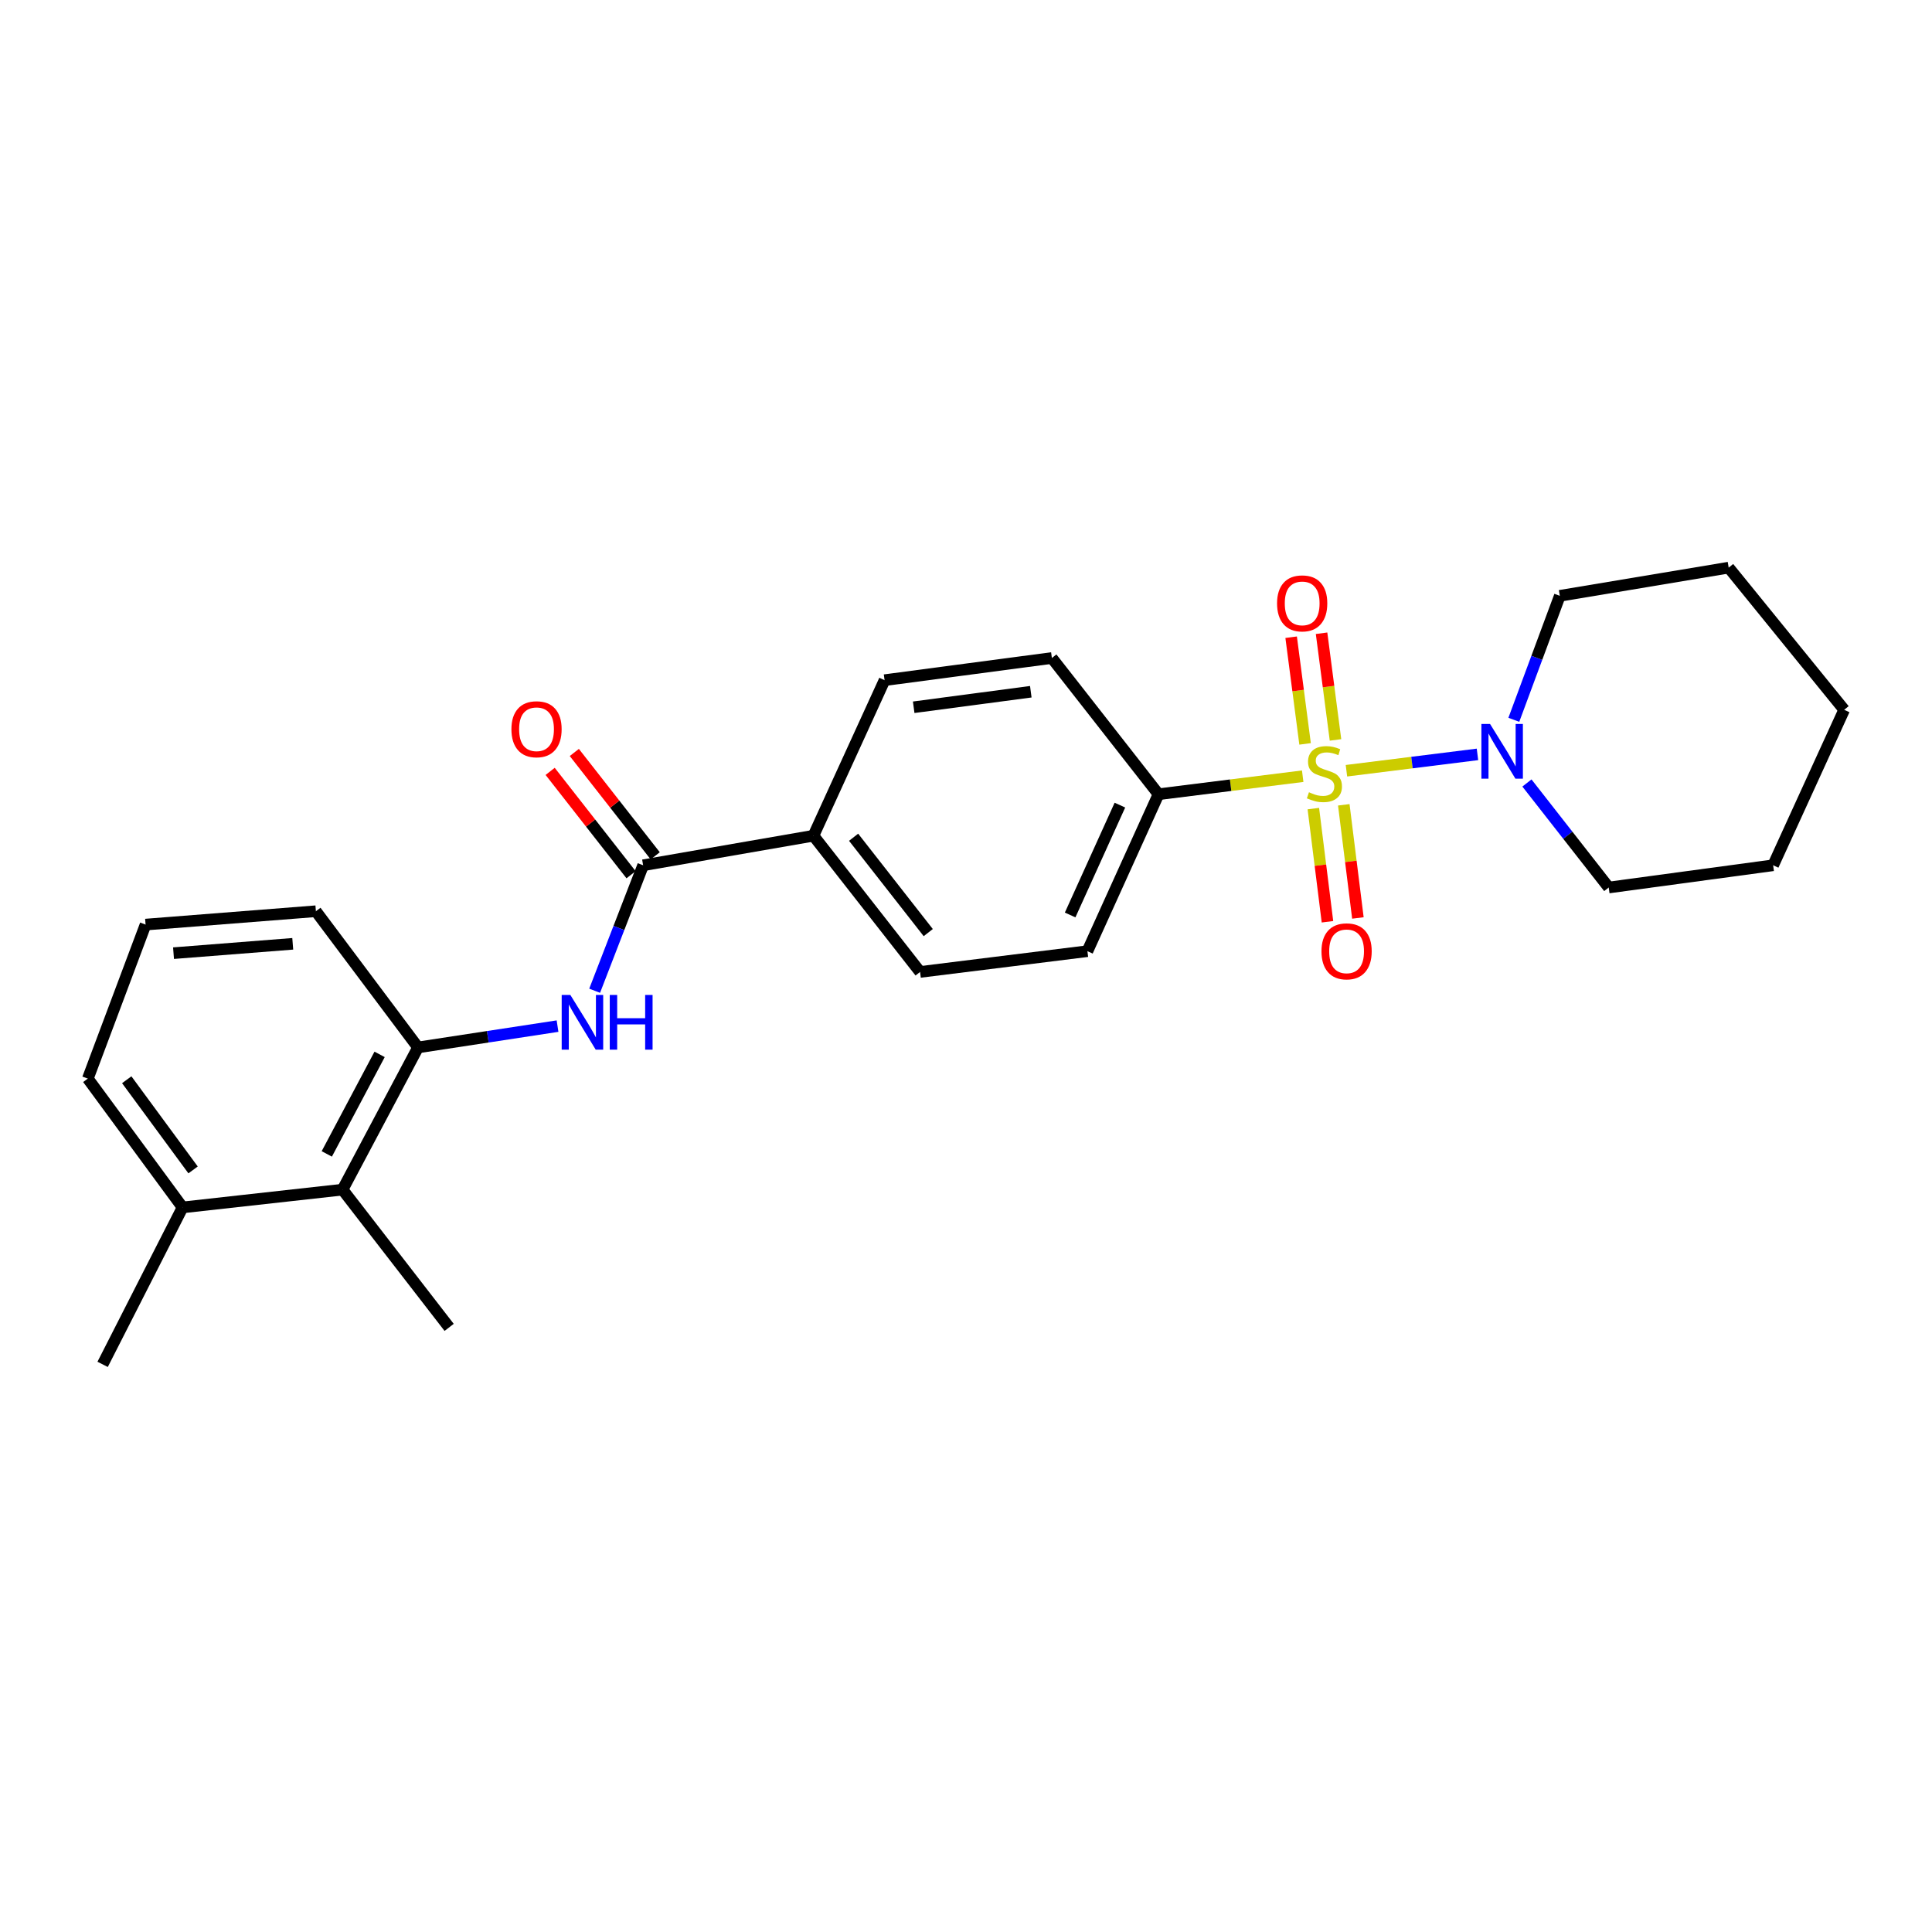 <?xml version='1.0' encoding='iso-8859-1'?>
<svg version='1.1' baseProfile='full'
              xmlns='http://www.w3.org/2000/svg'
                      xmlns:rdkit='http://www.rdkit.org/xml'
                      xmlns:xlink='http://www.w3.org/1999/xlink'
                  xml:space='preserve'
width='1000px' height='1000px' viewBox='0 0 1000 1000'>
<!-- END OF HEADER -->
<rect style='opacity:1.0;fill:#FFFFFF;stroke:none' width='1000' height='1000' x='0' y='0'> </rect>
<path class='bond-0' d='M 696.914,398.93 L 730.825,394.7' style='fill:none;fill-rule:evenodd;stroke:#CCCC00;stroke-width:6px;stroke-linecap:butt;stroke-linejoin:miter;stroke-opacity:1' />
<path class='bond-0' d='M 730.825,394.7 L 764.736,390.469' style='fill:none;fill-rule:evenodd;stroke:#0000FF;stroke-width:6px;stroke-linecap:butt;stroke-linejoin:miter;stroke-opacity:1' />
<path class='bond-4' d='M 674.273,401.759 L 636.96,406.428' style='fill:none;fill-rule:evenodd;stroke:#CCCC00;stroke-width:6px;stroke-linecap:butt;stroke-linejoin:miter;stroke-opacity:1' />
<path class='bond-4' d='M 636.96,406.428 L 599.648,411.097' style='fill:none;fill-rule:evenodd;stroke:#000000;stroke-width:6px;stroke-linecap:butt;stroke-linejoin:miter;stroke-opacity:1' />
<path class='bond-5' d='M 691.254,382.982 L 687.647,355.375' style='fill:none;fill-rule:evenodd;stroke:#CCCC00;stroke-width:6px;stroke-linecap:butt;stroke-linejoin:miter;stroke-opacity:1' />
<path class='bond-5' d='M 687.647,355.375 L 684.041,327.767' style='fill:none;fill-rule:evenodd;stroke:#FF0000;stroke-width:6px;stroke-linecap:butt;stroke-linejoin:miter;stroke-opacity:1' />
<path class='bond-5' d='M 675.509,385.039 L 671.903,357.431' style='fill:none;fill-rule:evenodd;stroke:#CCCC00;stroke-width:6px;stroke-linecap:butt;stroke-linejoin:miter;stroke-opacity:1' />
<path class='bond-5' d='M 671.903,357.431 L 668.296,329.824' style='fill:none;fill-rule:evenodd;stroke:#FF0000;stroke-width:6px;stroke-linecap:butt;stroke-linejoin:miter;stroke-opacity:1' />
<path class='bond-6' d='M 679.784,418.533 L 683.438,447.819' style='fill:none;fill-rule:evenodd;stroke:#CCCC00;stroke-width:6px;stroke-linecap:butt;stroke-linejoin:miter;stroke-opacity:1' />
<path class='bond-6' d='M 683.438,447.819 L 687.093,477.104' style='fill:none;fill-rule:evenodd;stroke:#FF0000;stroke-width:6px;stroke-linecap:butt;stroke-linejoin:miter;stroke-opacity:1' />
<path class='bond-6' d='M 695.54,416.566 L 699.195,445.852' style='fill:none;fill-rule:evenodd;stroke:#CCCC00;stroke-width:6px;stroke-linecap:butt;stroke-linejoin:miter;stroke-opacity:1' />
<path class='bond-6' d='M 699.195,445.852 L 702.849,475.138' style='fill:none;fill-rule:evenodd;stroke:#FF0000;stroke-width:6px;stroke-linecap:butt;stroke-linejoin:miter;stroke-opacity:1' />
<path class='bond-15' d='M 783.555,372.57 L 795.457,340.483' style='fill:none;fill-rule:evenodd;stroke:#0000FF;stroke-width:6px;stroke-linecap:butt;stroke-linejoin:miter;stroke-opacity:1' />
<path class='bond-15' d='M 795.457,340.483 L 807.359,308.397' style='fill:none;fill-rule:evenodd;stroke:#000000;stroke-width:6px;stroke-linecap:butt;stroke-linejoin:miter;stroke-opacity:1' />
<path class='bond-16' d='M 790.339,405.274 L 811.508,432.325' style='fill:none;fill-rule:evenodd;stroke:#0000FF;stroke-width:6px;stroke-linecap:butt;stroke-linejoin:miter;stroke-opacity:1' />
<path class='bond-16' d='M 811.508,432.325 L 832.676,459.377' style='fill:none;fill-rule:evenodd;stroke:#000000;stroke-width:6px;stroke-linecap:butt;stroke-linejoin:miter;stroke-opacity:1' />
<path class='bond-1' d='M 332.885,447.865 L 421.039,432.568' style='fill:none;fill-rule:evenodd;stroke:#000000;stroke-width:6px;stroke-linecap:butt;stroke-linejoin:miter;stroke-opacity:1' />
<path class='bond-2' d='M 332.885,447.865 L 320.336,480.336' style='fill:none;fill-rule:evenodd;stroke:#000000;stroke-width:6px;stroke-linecap:butt;stroke-linejoin:miter;stroke-opacity:1' />
<path class='bond-2' d='M 320.336,480.336 L 307.787,512.808' style='fill:none;fill-rule:evenodd;stroke:#0000FF;stroke-width:6px;stroke-linecap:butt;stroke-linejoin:miter;stroke-opacity:1' />
<path class='bond-9' d='M 339.137,442.971 L 318.201,416.224' style='fill:none;fill-rule:evenodd;stroke:#000000;stroke-width:6px;stroke-linecap:butt;stroke-linejoin:miter;stroke-opacity:1' />
<path class='bond-9' d='M 318.201,416.224 L 297.264,389.477' style='fill:none;fill-rule:evenodd;stroke:#FF0000;stroke-width:6px;stroke-linecap:butt;stroke-linejoin:miter;stroke-opacity:1' />
<path class='bond-9' d='M 326.634,452.759 L 305.697,426.011' style='fill:none;fill-rule:evenodd;stroke:#000000;stroke-width:6px;stroke-linecap:butt;stroke-linejoin:miter;stroke-opacity:1' />
<path class='bond-9' d='M 305.697,426.011 L 284.76,399.264' style='fill:none;fill-rule:evenodd;stroke:#FF0000;stroke-width:6px;stroke-linecap:butt;stroke-linejoin:miter;stroke-opacity:1' />
<path class='bond-3' d='M 288.58,531.116 L 252.476,536.633' style='fill:none;fill-rule:evenodd;stroke:#0000FF;stroke-width:6px;stroke-linecap:butt;stroke-linejoin:miter;stroke-opacity:1' />
<path class='bond-3' d='M 252.476,536.633 L 216.371,542.149' style='fill:none;fill-rule:evenodd;stroke:#000000;stroke-width:6px;stroke-linecap:butt;stroke-linejoin:miter;stroke-opacity:1' />
<path class='bond-7' d='M 216.371,542.149 L 177.31,615.756' style='fill:none;fill-rule:evenodd;stroke:#000000;stroke-width:6px;stroke-linecap:butt;stroke-linejoin:miter;stroke-opacity:1' />
<path class='bond-7' d='M 196.486,545.747 L 169.143,597.271' style='fill:none;fill-rule:evenodd;stroke:#000000;stroke-width:6px;stroke-linecap:butt;stroke-linejoin:miter;stroke-opacity:1' />
<path class='bond-17' d='M 216.371,542.149 L 163.504,471.648' style='fill:none;fill-rule:evenodd;stroke:#000000;stroke-width:6px;stroke-linecap:butt;stroke-linejoin:miter;stroke-opacity:1' />
<path class='bond-11' d='M 599.648,411.097 L 562.844,492.325' style='fill:none;fill-rule:evenodd;stroke:#000000;stroke-width:6px;stroke-linecap:butt;stroke-linejoin:miter;stroke-opacity:1' />
<path class='bond-11' d='M 579.664,416.728 L 553.901,473.588' style='fill:none;fill-rule:evenodd;stroke:#000000;stroke-width:6px;stroke-linecap:butt;stroke-linejoin:miter;stroke-opacity:1' />
<path class='bond-12' d='M 599.648,411.097 L 544.443,340.578' style='fill:none;fill-rule:evenodd;stroke:#000000;stroke-width:6px;stroke-linecap:butt;stroke-linejoin:miter;stroke-opacity:1' />
<path class='bond-10' d='M 177.31,615.756 L 94.502,624.957' style='fill:none;fill-rule:evenodd;stroke:#000000;stroke-width:6px;stroke-linecap:butt;stroke-linejoin:miter;stroke-opacity:1' />
<path class='bond-19' d='M 177.31,615.756 L 232.479,687.051' style='fill:none;fill-rule:evenodd;stroke:#000000;stroke-width:6px;stroke-linecap:butt;stroke-linejoin:miter;stroke-opacity:1' />
<path class='bond-8' d='M 421.039,432.568 L 457.851,352.055' style='fill:none;fill-rule:evenodd;stroke:#000000;stroke-width:6px;stroke-linecap:butt;stroke-linejoin:miter;stroke-opacity:1' />
<path class='bond-25' d='M 421.039,432.568 L 476.235,503.079' style='fill:none;fill-rule:evenodd;stroke:#000000;stroke-width:6px;stroke-linecap:butt;stroke-linejoin:miter;stroke-opacity:1' />
<path class='bond-25' d='M 441.822,433.357 L 480.459,482.714' style='fill:none;fill-rule:evenodd;stroke:#000000;stroke-width:6px;stroke-linecap:butt;stroke-linejoin:miter;stroke-opacity:1' />
<path class='bond-21' d='M 94.502,624.957 L 53.12,706.194' style='fill:none;fill-rule:evenodd;stroke:#000000;stroke-width:6px;stroke-linecap:butt;stroke-linejoin:miter;stroke-opacity:1' />
<path class='bond-27' d='M 94.502,624.957 L 45.455,558.284' style='fill:none;fill-rule:evenodd;stroke:#000000;stroke-width:6px;stroke-linecap:butt;stroke-linejoin:miter;stroke-opacity:1' />
<path class='bond-27' d='M 99.936,605.546 L 65.602,558.875' style='fill:none;fill-rule:evenodd;stroke:#000000;stroke-width:6px;stroke-linecap:butt;stroke-linejoin:miter;stroke-opacity:1' />
<path class='bond-13' d='M 562.844,492.325 L 476.235,503.079' style='fill:none;fill-rule:evenodd;stroke:#000000;stroke-width:6px;stroke-linecap:butt;stroke-linejoin:miter;stroke-opacity:1' />
<path class='bond-14' d='M 544.443,340.578 L 457.851,352.055' style='fill:none;fill-rule:evenodd;stroke:#000000;stroke-width:6px;stroke-linecap:butt;stroke-linejoin:miter;stroke-opacity:1' />
<path class='bond-14' d='M 533.54,358.04 L 472.926,366.074' style='fill:none;fill-rule:evenodd;stroke:#000000;stroke-width:6px;stroke-linecap:butt;stroke-linejoin:miter;stroke-opacity:1' />
<path class='bond-22' d='M 807.359,308.397 L 894.762,293.806' style='fill:none;fill-rule:evenodd;stroke:#000000;stroke-width:6px;stroke-linecap:butt;stroke-linejoin:miter;stroke-opacity:1' />
<path class='bond-23' d='M 832.676,459.377 L 917.777,447.865' style='fill:none;fill-rule:evenodd;stroke:#000000;stroke-width:6px;stroke-linecap:butt;stroke-linejoin:miter;stroke-opacity:1' />
<path class='bond-18' d='M 163.504,471.648 L 75.351,478.564' style='fill:none;fill-rule:evenodd;stroke:#000000;stroke-width:6px;stroke-linecap:butt;stroke-linejoin:miter;stroke-opacity:1' />
<path class='bond-18' d='M 151.523,488.515 L 89.816,493.356' style='fill:none;fill-rule:evenodd;stroke:#000000;stroke-width:6px;stroke-linecap:butt;stroke-linejoin:miter;stroke-opacity:1' />
<path class='bond-20' d='M 75.351,478.564 L 45.455,558.284' style='fill:none;fill-rule:evenodd;stroke:#000000;stroke-width:6px;stroke-linecap:butt;stroke-linejoin:miter;stroke-opacity:1' />
<path class='bond-26' d='M 894.762,293.806 L 954.545,367.395' style='fill:none;fill-rule:evenodd;stroke:#000000;stroke-width:6px;stroke-linecap:butt;stroke-linejoin:miter;stroke-opacity:1' />
<path class='bond-24' d='M 917.777,447.865 L 954.545,367.395' style='fill:none;fill-rule:evenodd;stroke:#000000;stroke-width:6px;stroke-linecap:butt;stroke-linejoin:miter;stroke-opacity:1' />
<path  class='atom-0' d='M 677.516 410.072
Q 677.836 410.192, 679.156 410.752
Q 680.476 411.312, 681.916 411.672
Q 683.396 411.992, 684.836 411.992
Q 687.516 411.992, 689.076 410.712
Q 690.636 409.392, 690.636 407.112
Q 690.636 405.552, 689.836 404.592
Q 689.076 403.632, 687.876 403.112
Q 686.676 402.592, 684.676 401.992
Q 682.156 401.232, 680.636 400.512
Q 679.156 399.792, 678.076 398.272
Q 677.036 396.752, 677.036 394.192
Q 677.036 390.632, 679.436 388.432
Q 681.876 386.232, 686.676 386.232
Q 689.956 386.232, 693.676 387.792
L 692.756 390.872
Q 689.356 389.472, 686.796 389.472
Q 684.036 389.472, 682.516 390.632
Q 680.996 391.752, 681.036 393.712
Q 681.036 395.232, 681.796 396.152
Q 682.596 397.072, 683.716 397.592
Q 684.876 398.112, 686.796 398.712
Q 689.356 399.512, 690.876 400.312
Q 692.396 401.112, 693.476 402.752
Q 694.596 404.352, 694.596 407.112
Q 694.596 411.032, 691.956 413.152
Q 689.356 415.232, 684.996 415.232
Q 682.476 415.232, 680.556 414.672
Q 678.676 414.152, 676.436 413.232
L 677.516 410.072
' fill='#CCCC00'/>
<path  class='atom-1' d='M 771.247 374.716
L 780.527 389.716
Q 781.447 391.196, 782.927 393.876
Q 784.407 396.556, 784.487 396.716
L 784.487 374.716
L 788.247 374.716
L 788.247 403.036
L 784.367 403.036
L 774.407 386.636
Q 773.247 384.716, 772.007 382.516
Q 770.807 380.316, 770.447 379.636
L 770.447 403.036
L 766.767 403.036
L 766.767 374.716
L 771.247 374.716
' fill='#0000FF'/>
<path  class='atom-3' d='M 295.212 514.986
L 304.492 529.986
Q 305.412 531.466, 306.892 534.146
Q 308.372 536.826, 308.452 536.986
L 308.452 514.986
L 312.212 514.986
L 312.212 543.306
L 308.332 543.306
L 298.372 526.906
Q 297.212 524.986, 295.972 522.786
Q 294.772 520.586, 294.412 519.906
L 294.412 543.306
L 290.732 543.306
L 290.732 514.986
L 295.212 514.986
' fill='#0000FF'/>
<path  class='atom-3' d='M 315.612 514.986
L 319.452 514.986
L 319.452 527.026
L 333.932 527.026
L 333.932 514.986
L 337.772 514.986
L 337.772 543.306
L 333.932 543.306
L 333.932 530.226
L 319.452 530.226
L 319.452 543.306
L 315.612 543.306
L 315.612 514.986
' fill='#0000FF'/>
<path  class='atom-6' d='M 661.004 312.306
Q 661.004 305.506, 664.364 301.706
Q 667.724 297.906, 674.004 297.906
Q 680.284 297.906, 683.644 301.706
Q 687.004 305.506, 687.004 312.306
Q 687.004 319.186, 683.604 323.106
Q 680.204 326.986, 674.004 326.986
Q 667.764 326.986, 664.364 323.106
Q 661.004 319.226, 661.004 312.306
M 674.004 323.786
Q 678.324 323.786, 680.644 320.906
Q 683.004 317.986, 683.004 312.306
Q 683.004 306.746, 680.644 303.946
Q 678.324 301.106, 674.004 301.106
Q 669.684 301.106, 667.324 303.906
Q 665.004 306.706, 665.004 312.306
Q 665.004 318.026, 667.324 320.906
Q 669.684 323.786, 674.004 323.786
' fill='#FF0000'/>
<path  class='atom-7' d='M 683.993 492.405
Q 683.993 485.605, 687.353 481.805
Q 690.713 478.005, 696.993 478.005
Q 703.273 478.005, 706.633 481.805
Q 709.993 485.605, 709.993 492.405
Q 709.993 499.285, 706.593 503.205
Q 703.193 507.085, 696.993 507.085
Q 690.753 507.085, 687.353 503.205
Q 683.993 499.325, 683.993 492.405
M 696.993 503.885
Q 701.313 503.885, 703.633 501.005
Q 705.993 498.085, 705.993 492.405
Q 705.993 486.845, 703.633 484.045
Q 701.313 481.205, 696.993 481.205
Q 692.673 481.205, 690.313 484.005
Q 687.993 486.805, 687.993 492.405
Q 687.993 498.125, 690.313 501.005
Q 692.673 503.885, 696.993 503.885
' fill='#FF0000'/>
<path  class='atom-10' d='M 264.707 377.452
Q 264.707 370.652, 268.067 366.852
Q 271.427 363.052, 277.707 363.052
Q 283.987 363.052, 287.347 366.852
Q 290.707 370.652, 290.707 377.452
Q 290.707 384.332, 287.307 388.252
Q 283.907 392.132, 277.707 392.132
Q 271.467 392.132, 268.067 388.252
Q 264.707 384.372, 264.707 377.452
M 277.707 388.932
Q 282.027 388.932, 284.347 386.052
Q 286.707 383.132, 286.707 377.452
Q 286.707 371.892, 284.347 369.092
Q 282.027 366.252, 277.707 366.252
Q 273.387 366.252, 271.027 369.052
Q 268.707 371.852, 268.707 377.452
Q 268.707 383.172, 271.027 386.052
Q 273.387 388.932, 277.707 388.932
' fill='#FF0000'/>
</svg>
